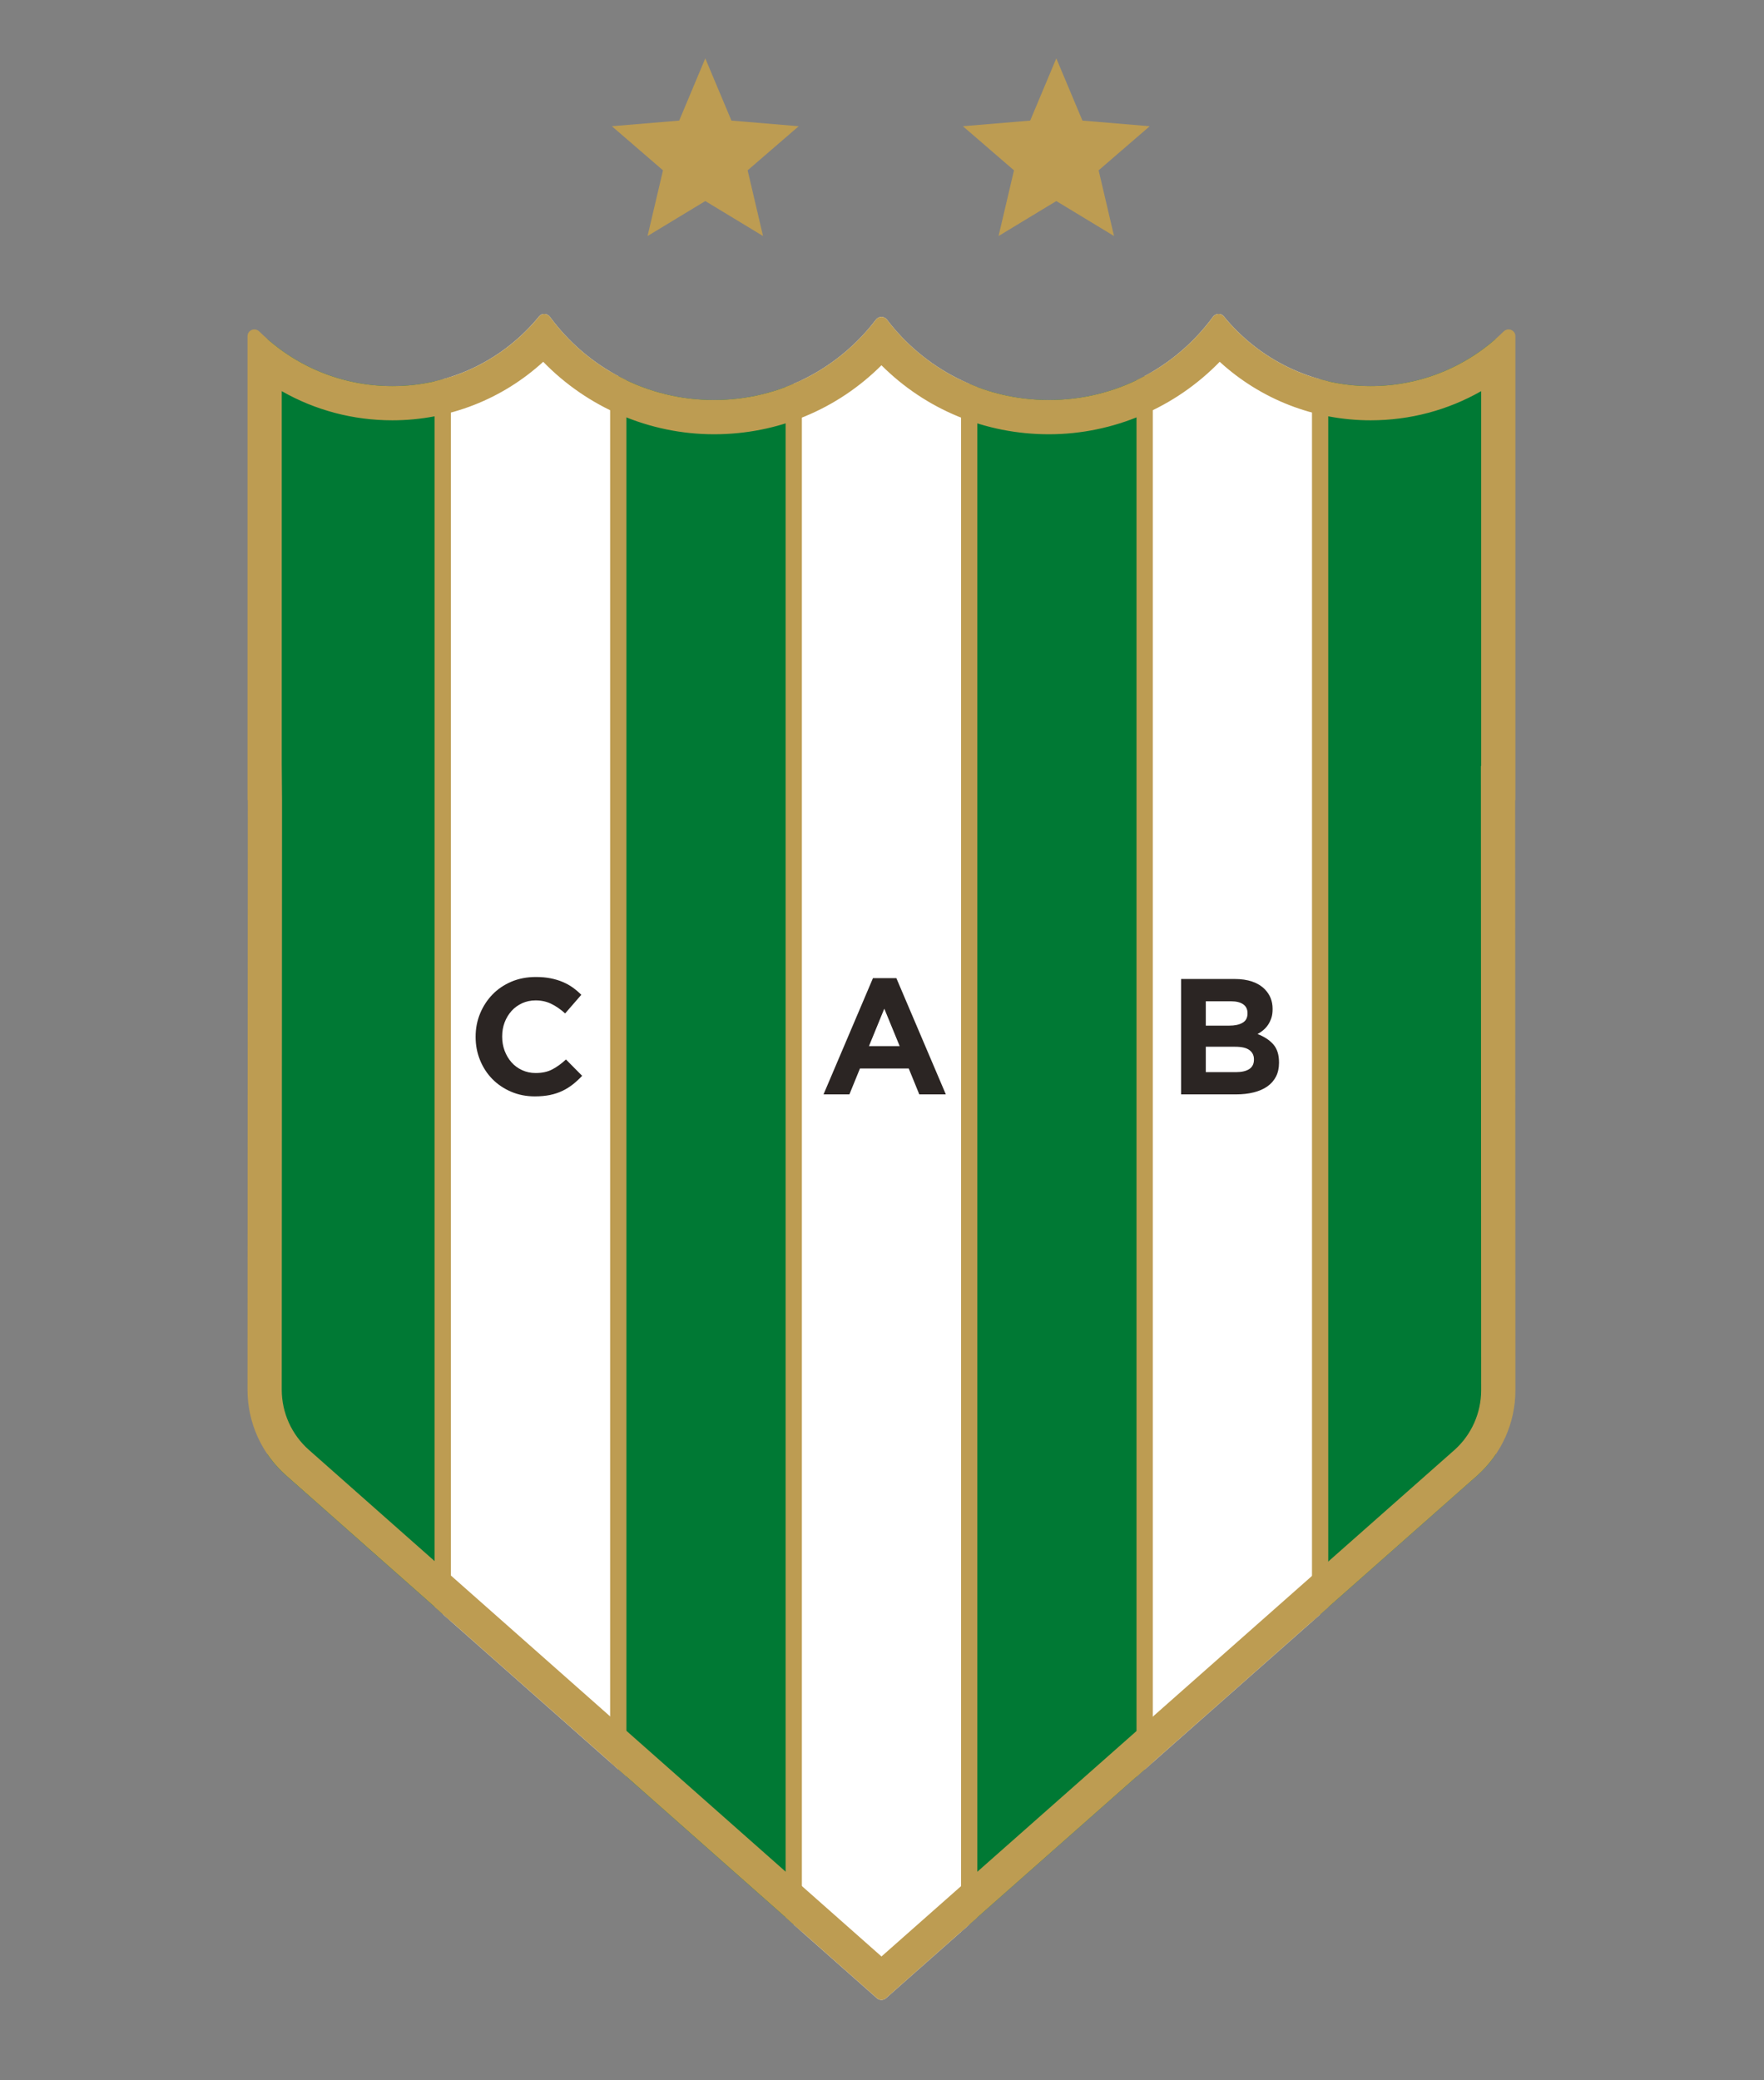<?xml version="1.0" encoding="utf-8"?>
<!-- Generator: Adobe Illustrator 28.1.0, SVG Export Plug-In . SVG Version: 6.00 Build 0)  -->
<svg version="1.1" id="Capa_1" xmlns="http://www.w3.org/2000/svg" xmlns:xlink="http://www.w3.org/1999/xlink" x="0px" y="0px"
	 viewBox="0 0 876 1033" style="enable-background:new 0 0 876 1033;" xml:space="preserve">
<rect x="0" y="0" width="876" height="1033" fill="#808080" stroke="none"/>
<style type="text/css">
	.st0{clip-path:url(#SVGID_00000147221406821456600420000006798323999621610118_);}
	.st1{fill:#007934;}
	.st2{fill:#FFFFFF;}
	.st3{fill:#BD9C52;}
	.st4{fill:#2B2523;}
</style>
<g>
	<g>
		<defs>
			<path id="SVGID_1_" d="M752.55,166.98c0-3.06-3.67-4.52-5.85-2.37c-16.99,16.77-40.31,27.12-66.07,27.12
				c-29.41,0-55.65-13.49-72.91-34.62c-1.41-1.73-4.06-1.54-5.38,0.26c-18.38,25.03-48.02,41.29-81.46,41.29
				c-32.81,0-61.95-15.65-80.4-39.89c-1.4-1.84-4.11-1.84-5.51,0c-18.45,24.23-47.59,39.89-80.4,39.89
				c-33.44,0-63.07-16.25-81.46-41.29c-1.32-1.8-3.97-1.98-5.38-0.26c-17.25,21.13-43.5,34.62-72.91,34.62
				c-25.75,0-49.08-10.36-66.07-27.12c-2.18-2.15-5.85-0.69-5.85,2.37l0,230.41h0.14l-0.14,292.78
				c-0.01,16.34,7.02,31.89,19.29,42.69l293.28,259.49c1.28,1.14,3.21,1.14,4.5,0l293.63-259.56c12.06-10.79,18.95-26.2,18.94-42.38
				l-0.12-293.02h0.12V166.98z"/>
		</defs>
		<clipPath id="SVGID_00000122704935857957368580000018154880098743193768_">
			<use xlink:href="#SVGID_1_"  style="overflow:visible;"/>
		</clipPath>
		<g style="clip-path:url(#SVGID_00000122704935857957368580000018154880098743193768_);">
			<g>
				<rect x="132.77" y="108.88" class="st1" width="87.13" height="888.8"/>
			</g>
			<g>
				<rect x="219.9" y="108.88" class="st2" width="87.13" height="888.8"/>
			</g>
			<g>
				<rect x="307.03" y="108.88" class="st1" width="87.13" height="888.8"/>
			</g>
			<g>
				<rect x="394.17" y="108.88" class="st2" width="87.13" height="888.8"/>
			</g>
			<g>
				<rect x="481.3" y="108.88" class="st1" width="87.13" height="888.8"/>
			</g>
			<g>
				<rect x="568.43" y="108.88" class="st2" width="87.13" height="888.8"/>
			</g>
			<g>
				<rect x="655.57" y="108.88" class="st1" width="87.13" height="888.8"/>
			</g>
			<g>
				<rect x="215.81" y="108.88" class="st3" width="8.08" height="888.8"/>
				<rect x="302.99" y="108.88" class="st3" width="8.08" height="888.8"/>
				<rect x="390.13" y="108.88" class="st3" width="8.08" height="888.8"/>
				<rect x="477.26" y="108.88" class="st3" width="8.08" height="888.8"/>
				<rect x="564.39" y="108.88" class="st3" width="8.08" height="888.8"/>
				<rect x="651.53" y="108.88" class="st3" width="8.08" height="888.8"/>
			</g>
		</g>
	</g>
	<polygon class="st3" points="350.25,28.98 363.23,59.89 396.64,62.69 371.28,84.59 378.92,117.22 350.25,99.85 321.57,117.22 
		329.24,84.59 303.86,62.69 337.28,59.89 	"/>
	<polygon class="st3" points="524.56,28.98 537.54,59.89 570.94,62.69 545.58,84.59 553.23,117.22 524.56,99.85 495.88,117.22 
		503.54,84.59 478.17,62.69 511.59,59.89 	"/>
	<path class="st3" d="M605.7,179.67c20.35,18.63,46.9,29.07,74.93,29.07c19.55,0,38.35-5.03,54.91-14.48v186.13h-0.13l0.01,17.01
		l0.12,293.02c0,11.32-4.83,22.15-13.2,29.63L437.74,971.63l-284.3-251.54c-8.59-7.56-13.52-18.47-13.52-29.91l0.14-292.78
		l-0.13-17.01h-0.01V194.26c16.56,9.45,35.36,14.48,54.91,14.48c28.03,0,54.58-10.44,74.93-29.06
		c22.08,22.76,52.77,35.99,84.81,35.99c31.64,0,61.17-12.32,83.16-34.26c21.99,21.95,51.52,34.26,83.16,34.26
		C552.93,215.66,583.62,202.44,605.7,179.67 M605.19,155.91c-1.07,0-2.14,0.5-2.84,1.45c-18.38,25.03-48.02,41.29-81.46,41.29
		c-32.81,0-61.95-15.65-80.4-39.89c-0.7-0.92-1.73-1.38-2.76-1.38c-1.03,0-2.05,0.46-2.76,1.38c-18.45,24.23-47.59,39.89-80.4,39.89
		c-33.44,0-63.07-16.25-81.46-41.29c-0.7-0.95-1.78-1.45-2.84-1.45c-0.94,0-1.87,0.39-2.53,1.2c-17.25,21.13-43.5,34.62-72.91,34.62
		c-25.75,0-49.08-10.36-66.07-27.12c-0.71-0.7-1.59-1.02-2.44-1.02c-1.75,0-3.41,1.33-3.41,3.39v230.41h0.14l-0.14,292.78
		c-0.01,16.34,7.02,31.89,19.29,42.69l293.28,259.49c0.64,0.57,1.45,0.85,2.25,0.85c0.8,0,1.61-0.28,2.25-0.85l293.63-259.56
		c12.06-10.79,18.95-26.2,18.94-42.38l-0.12-293.02h0.12V166.98c0-2.06-1.66-3.39-3.41-3.39c-0.85,0-1.72,0.32-2.44,1.02
		c-16.99,16.77-40.31,27.12-66.07,27.12c-29.41,0-55.65-13.49-72.91-34.62C607.06,156.3,606.13,155.91,605.19,155.91L605.19,155.91z
		"/>
	<g>
		<path class="st4" d="M265.59,544.49c-4.18,0-8.11-0.76-11.7-2.29c-3.6-1.53-6.72-3.62-9.34-6.27c-2.61-2.64-4.66-5.77-6.13-9.37
			c-1.48-3.61-2.23-7.46-2.23-11.55v-0.17c0-4.09,0.75-7.93,2.23-11.51c1.47-3.57,3.52-6.71,6.13-9.42c2.61-2.7,5.75-4.83,9.41-6.39
			c3.67-1.55,7.7-2.32,12.13-2.32c2.69,0,5.11,0.21,7.33,0.65c2.2,0.44,4.2,1.04,6.01,1.81c1.81,0.76,3.48,1.68,5.01,2.78
			c1.53,1.1,2.94,2.3,4.24,3.6l-8.03,9.25c-2.24-2.02-4.52-3.6-6.85-4.74c-2.31-1.14-4.91-1.73-7.81-1.73
			c-2.4,0-4.63,0.47-6.68,1.39c-2.03,0.94-3.81,2.22-5.28,3.85c-1.46,1.64-2.62,3.55-3.44,5.7c-0.81,2.16-1.21,4.46-1.21,6.92v0.17
			c0,2.46,0.4,4.78,1.21,6.96c0.82,2.18,1.97,4.1,3.39,5.74c1.45,1.64,3.2,2.93,5.25,3.89c2.06,0.96,4.3,1.44,6.76,1.44
			c3.27,0,6.05-0.6,8.3-1.81c2.29-1.19,4.52-2.83,6.77-4.91l8.03,8.12c-1.48,1.57-3.01,2.99-4.61,4.25
			c-1.59,1.24-3.3,2.33-5.18,3.22c-1.89,0.91-3.95,1.58-6.19,2.05C270.9,544.25,268.39,544.49,265.59,544.49z"/>
		<path class="st4" d="M433.51,485.77h11.62l24.57,57.73h-13.18l-5.24-12.85h-24.23l-5.24,12.85h-12.85L433.51,485.77z
			 M446.77,519.52l-7.63-18.59l-7.61,18.59H446.77z"/>
		<path class="st4" d="M586.54,486.19h26.55c6.61,0,11.59,1.69,14.97,5.07c2.6,2.63,3.91,5.88,3.91,9.76v0.15
			c0,1.64-0.19,3.09-0.6,4.33c-0.42,1.26-0.96,2.4-1.62,3.4c-0.68,1.02-1.48,1.91-2.37,2.66c-0.9,0.76-1.86,1.42-2.89,1.97
			c3.31,1.27,5.93,2.97,7.82,5.12c1.91,2.16,2.85,5.14,2.85,8.96v0.18c0,2.61-0.5,4.9-1.5,6.86c-1.02,1.97-2.46,3.61-4.33,4.92
			c-1.89,1.31-4.15,2.3-6.81,2.95c-2.64,0.66-5.58,0.98-8.78,0.98h-27.21V486.19z M610.43,509.36c2.79,0,4.99-0.46,6.62-1.43
			c1.66-0.94,2.46-2.49,2.46-4.62v-0.17c0-1.91-0.71-3.37-2.12-4.37c-1.43-1.02-3.46-1.51-6.16-1.51H598.8v12.11H610.43z
			 M613.8,532.45c2.78,0,4.96-0.49,6.55-1.51c1.57-1.01,2.36-2.58,2.36-4.71v-0.17c0-1.9-0.73-3.43-2.22-4.54
			c-1.47-1.13-3.84-1.68-7.12-1.68H598.8v12.61H613.8z"/>
	</g>
</g>
</svg>
